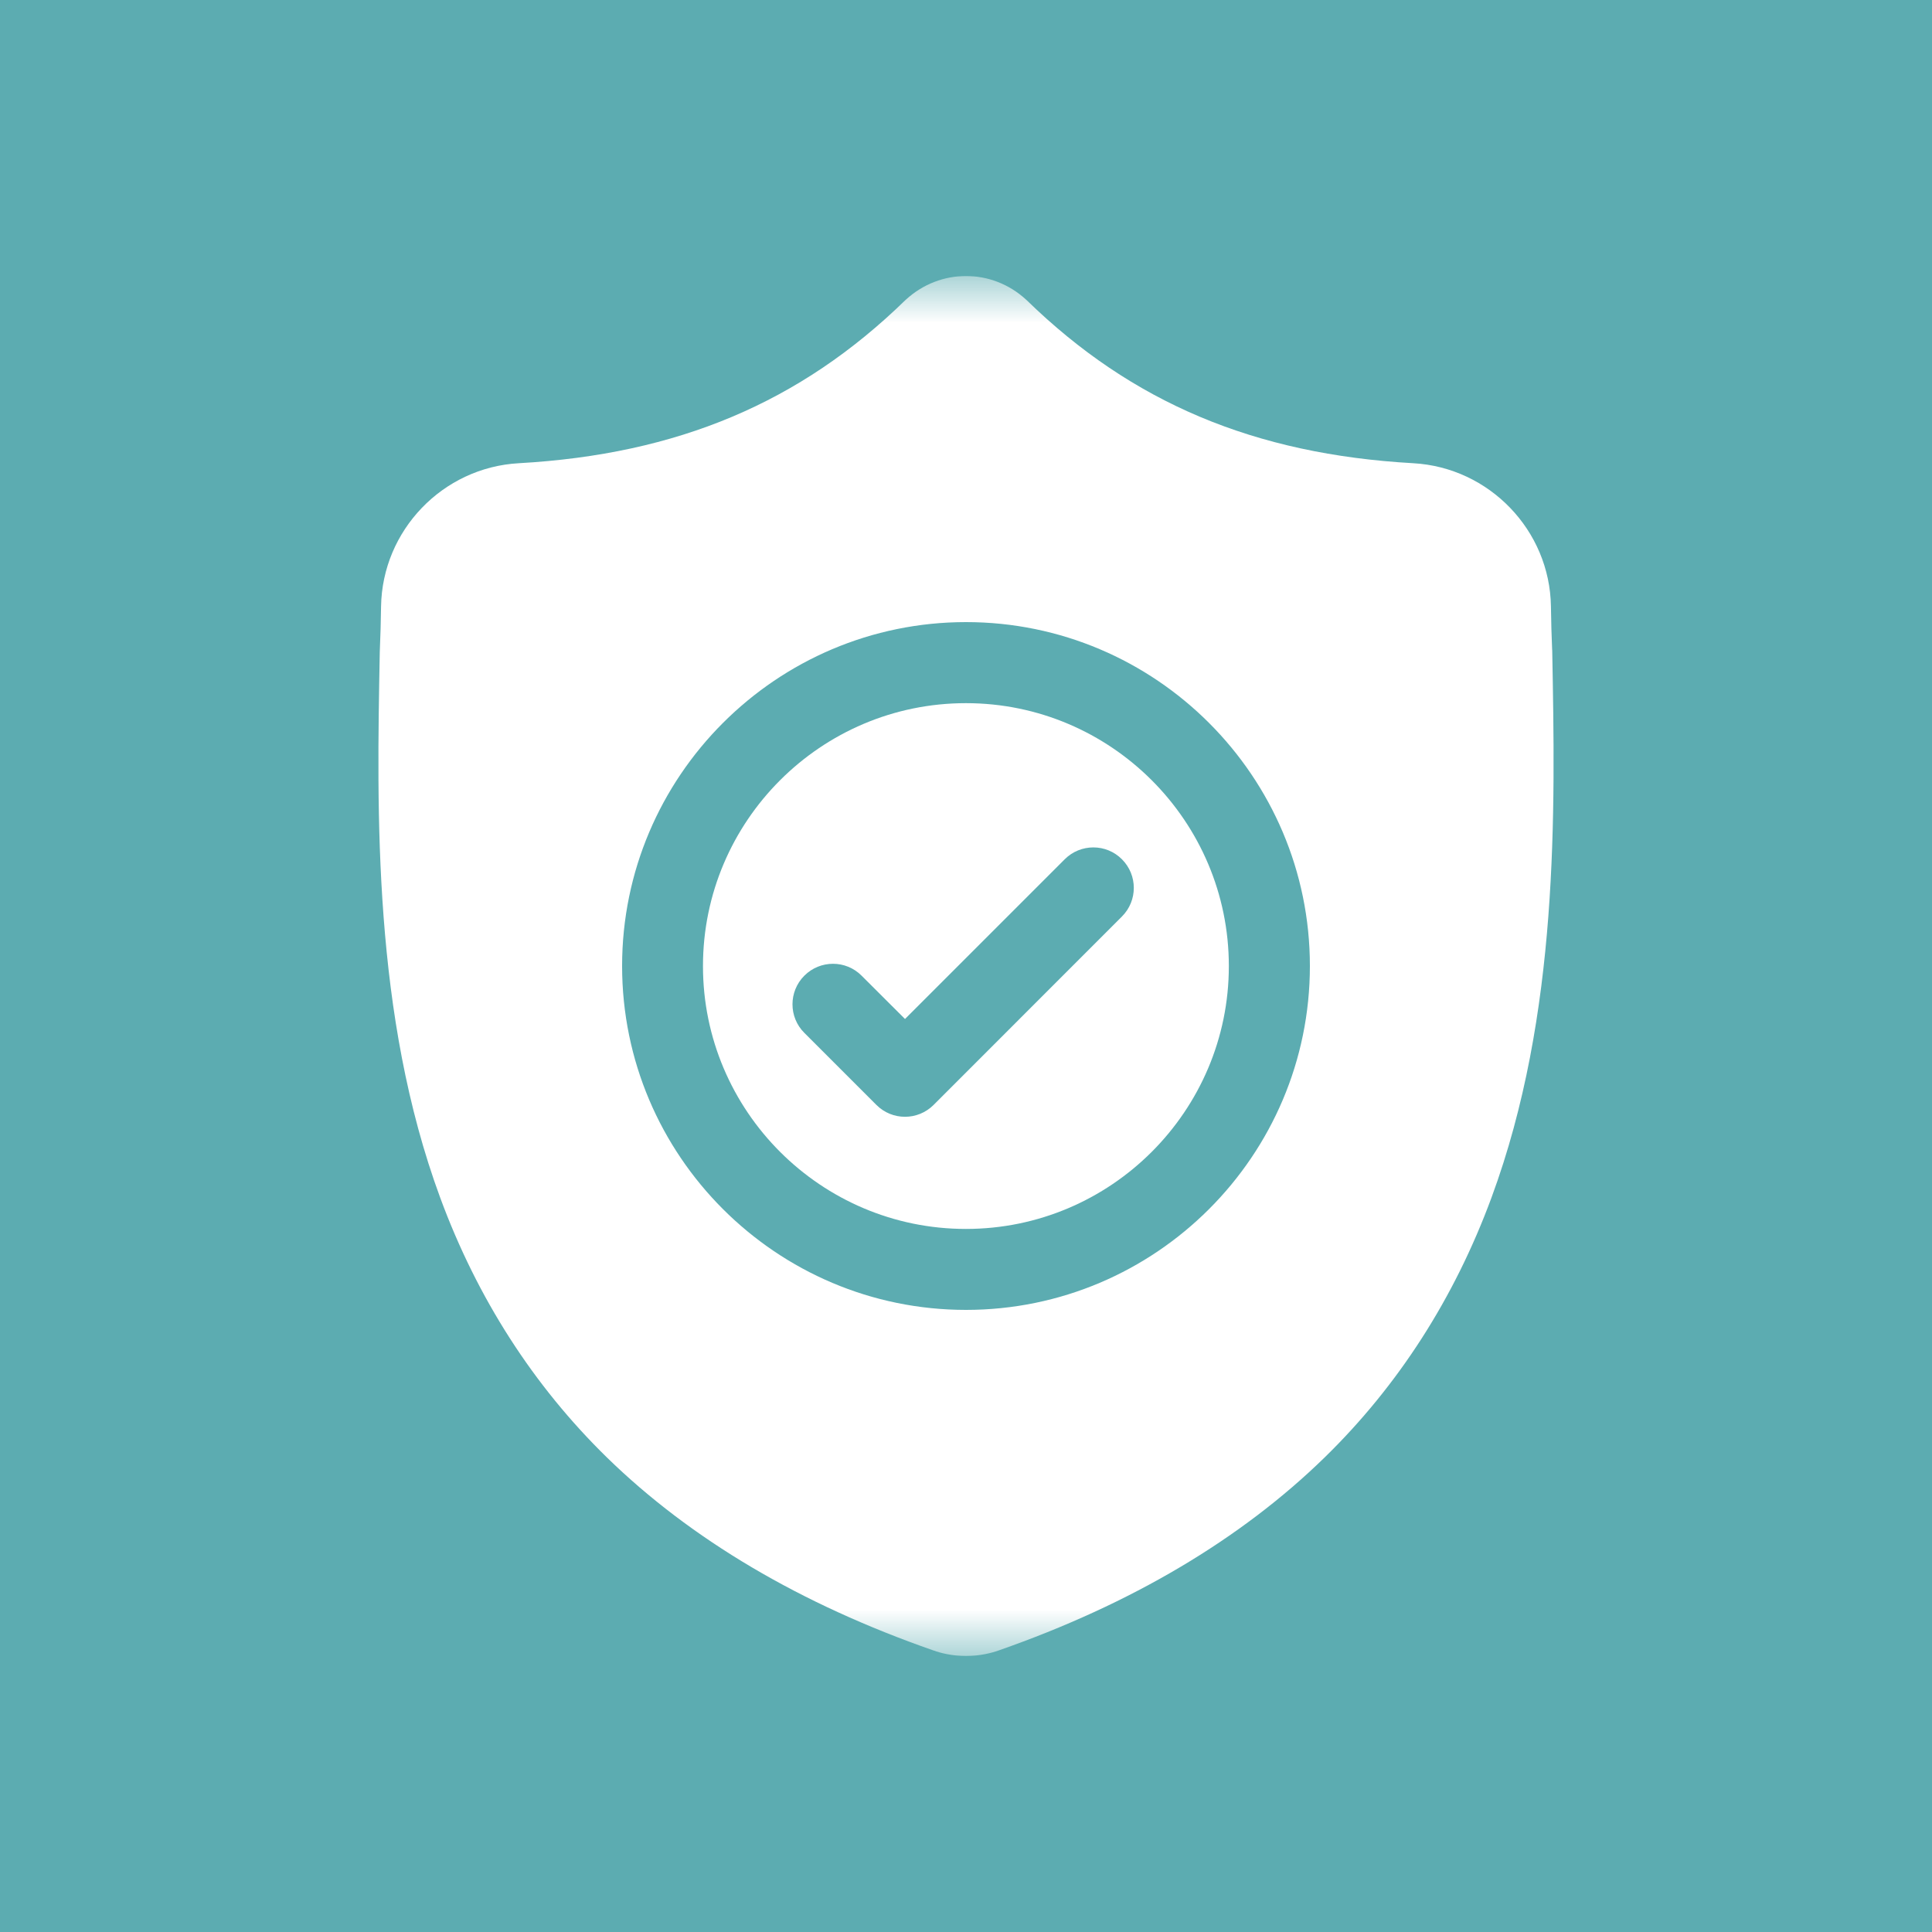 <svg width="21" height="21" viewBox="0 0 21 21" fill="none" xmlns="http://www.w3.org/2000/svg">
<rect width="21" height="21" fill="#5CACB1"/>
<g clip-path="url(#clip0_694_97)">
<mask id="mask0_694_97" style="mask-type:luminance" maskUnits="userSpaceOnUse" x="3" y="3" width="15" height="15">
<path d="M18 3H3V18H18V3Z" fill="white"/>
</mask>
<g mask="url(#mask0_694_97)">
<path d="M10.499 7.643C8.923 7.643 7.641 8.925 7.641 10.501C7.641 12.076 8.923 13.358 10.499 13.358C12.075 13.358 13.357 12.076 13.357 10.501C13.357 8.925 12.075 7.643 10.499 7.643ZM12.195 9.962L10.148 12.01C10.062 12.096 9.949 12.139 9.837 12.139C9.724 12.139 9.612 12.096 9.526 12.01L8.743 11.227C8.571 11.056 8.571 10.777 8.743 10.605C8.915 10.433 9.194 10.433 9.365 10.605L9.837 11.076L11.573 9.34C11.745 9.168 12.024 9.168 12.195 9.34C12.367 9.512 12.367 9.79 12.195 9.962Z" fill="white"/>
<path d="M16.872 7.07L16.871 7.058C16.865 6.914 16.86 6.762 16.858 6.592C16.846 5.765 16.188 5.081 15.361 5.035C13.636 4.938 12.302 4.376 11.162 3.265L11.152 3.256C10.781 2.915 10.22 2.915 9.848 3.256L9.838 3.265C8.698 4.376 7.364 4.938 5.639 5.035C4.812 5.081 4.155 5.765 4.142 6.592C4.14 6.761 4.135 6.913 4.129 7.058L4.128 7.085C4.095 8.844 4.053 11.033 4.785 13.019C5.188 14.112 5.798 15.061 6.597 15.842C7.508 16.731 8.702 17.437 10.144 17.939C10.191 17.956 10.239 17.969 10.289 17.979C10.359 17.993 10.43 18 10.5 18C10.571 18 10.641 17.993 10.711 17.979C10.761 17.969 10.81 17.956 10.857 17.939C12.297 17.436 13.489 16.729 14.399 15.841C15.199 15.06 15.809 14.11 16.212 13.017C16.947 11.025 16.905 8.832 16.872 7.07ZM10.5 14.238C8.439 14.238 6.762 12.562 6.762 10.5C6.762 8.439 8.439 6.762 10.5 6.762C12.561 6.762 14.238 8.439 14.238 10.5C14.238 12.562 12.561 14.238 10.5 14.238Z" fill="white"/>
</g>
</g>
<defs>
<clipPath id="clip0_694_97">
<rect width="15" height="15" fill="white" transform="translate(3 3)"/>
</clipPath>
</defs>
</svg>
